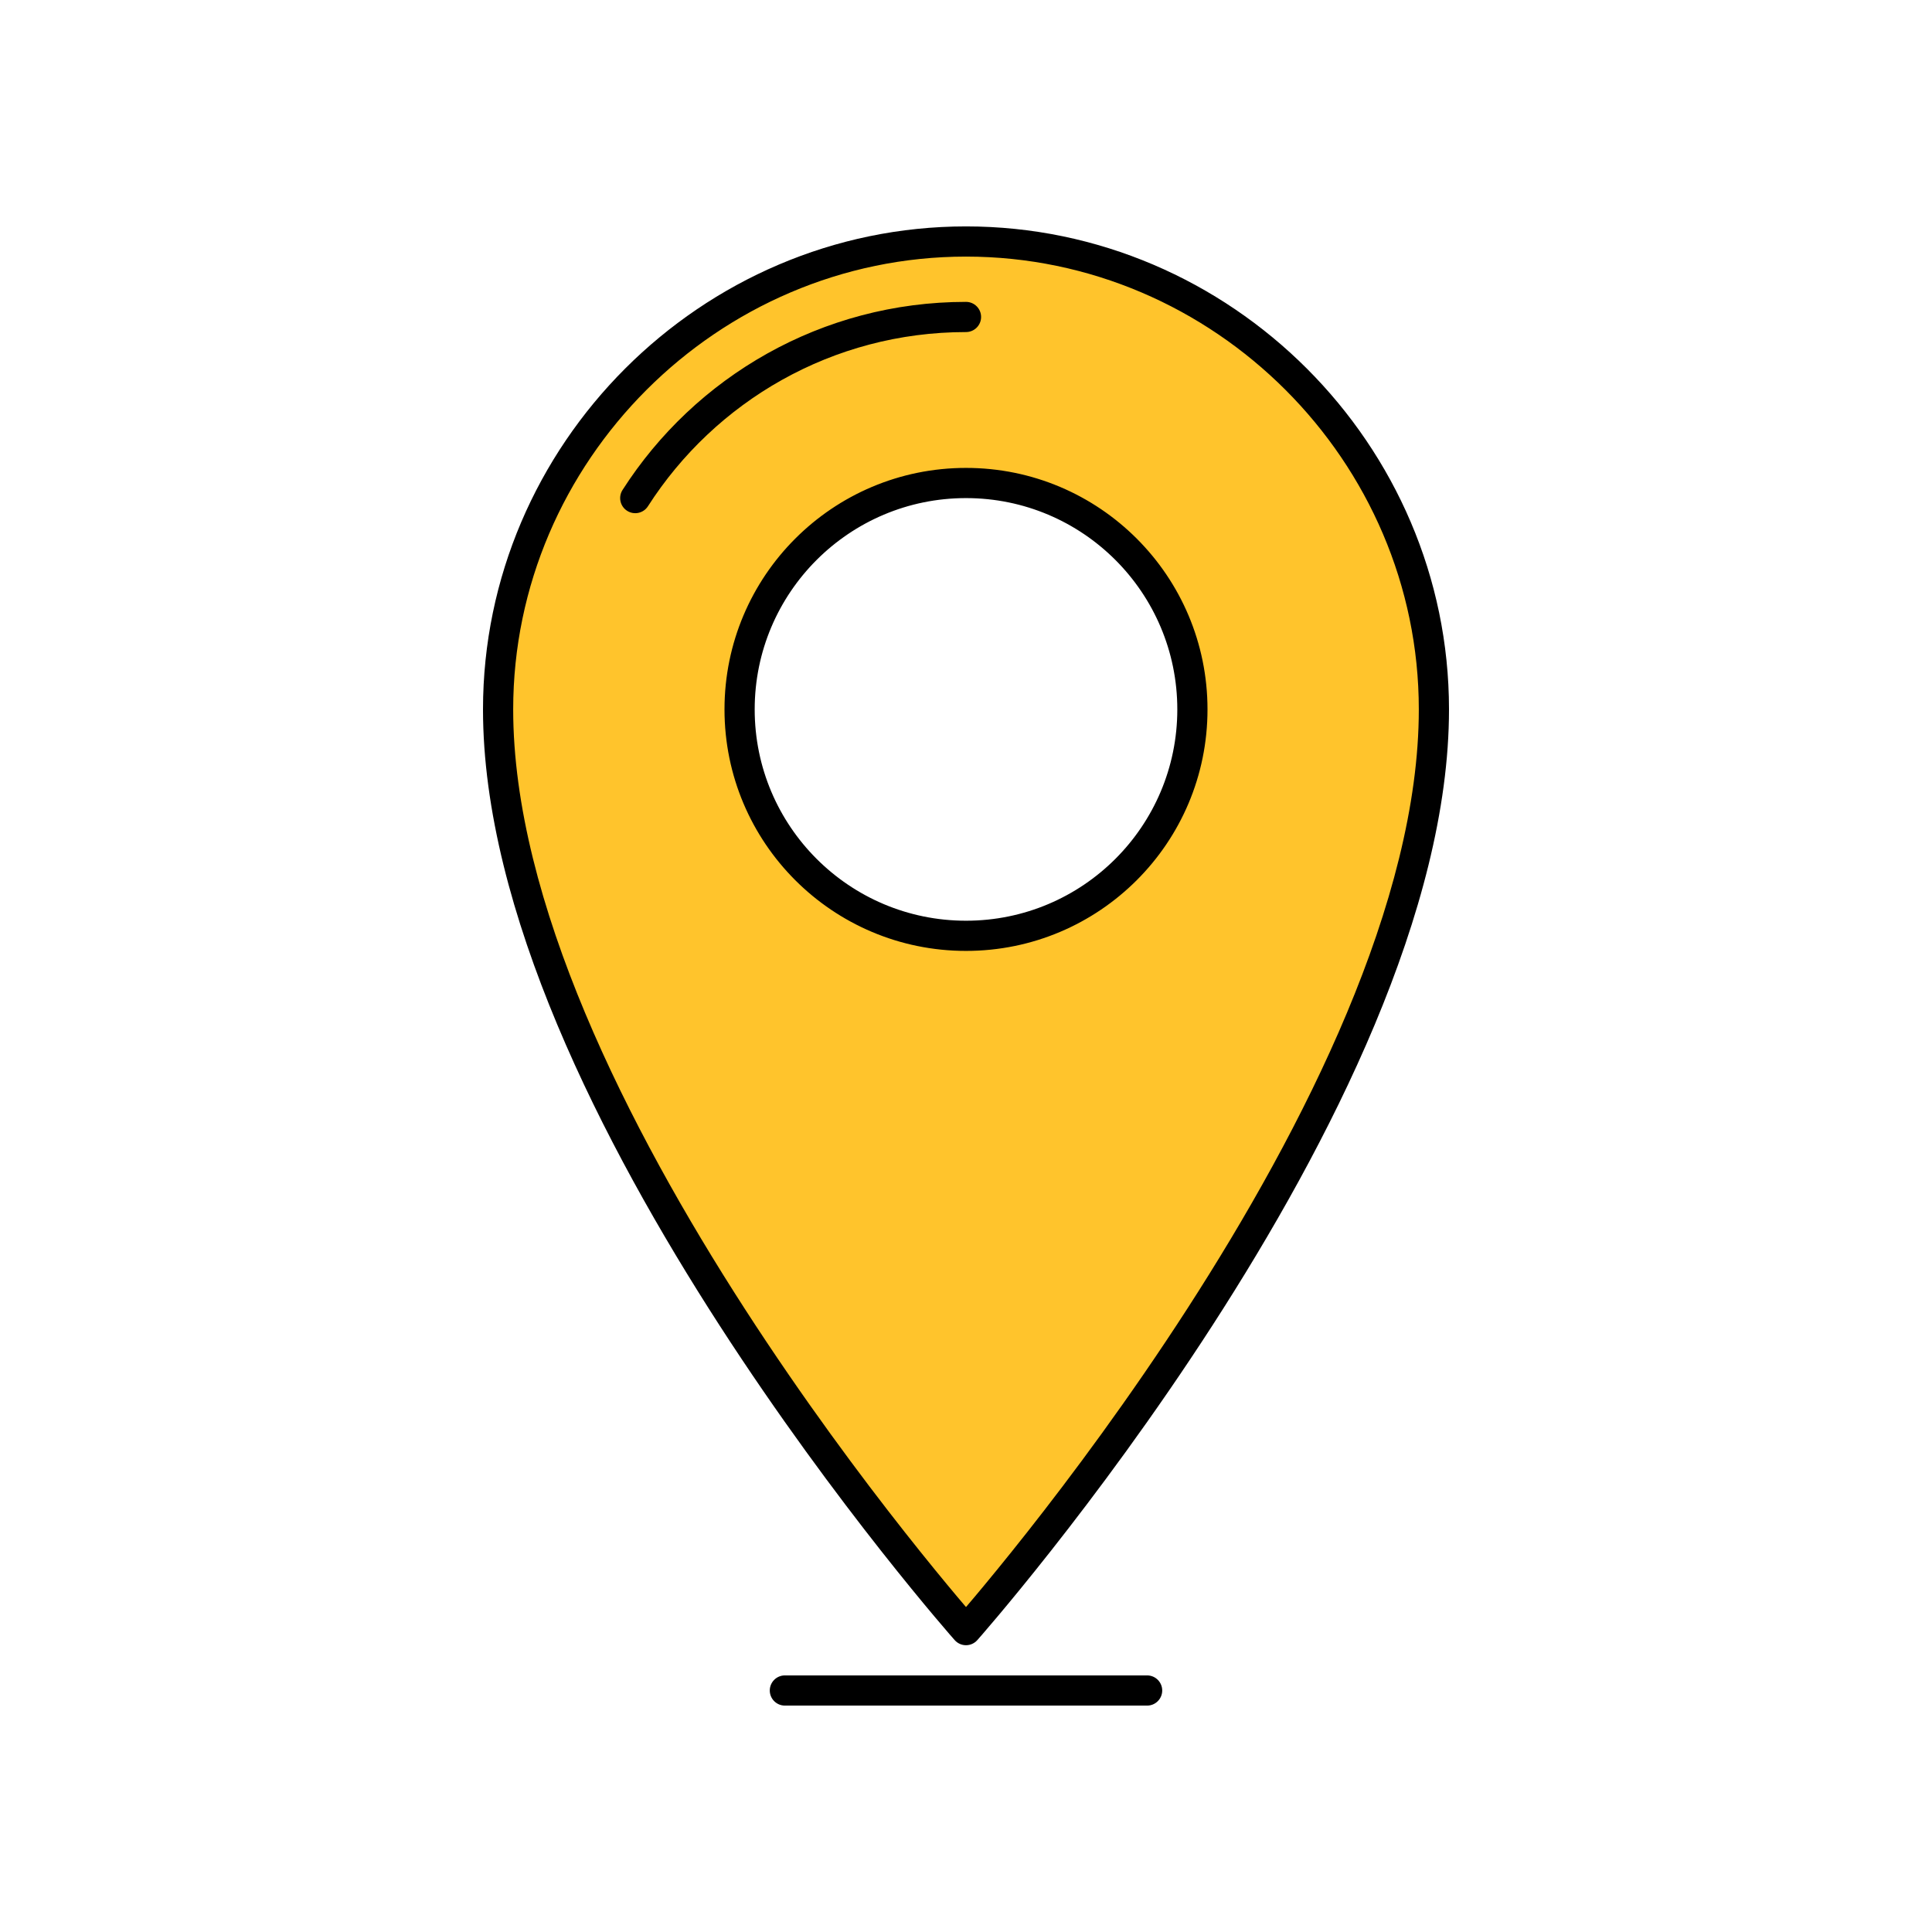 <svg width="128" height="128" viewBox="0 0 128 128" fill="none" xmlns="http://www.w3.org/2000/svg">
<path fill-rule="evenodd" clip-rule="evenodd" d="M64 108C64 108 95 73 95 47C95 30 81 16 64 16C47 16 33 30 33 47C33 73 64 108 64 108ZM64 62C72.284 62 79 55.284 79 47C79 38.716 72.284 32 64 32C55.716 32 49 38.716 49 47C49 55.284 55.716 62 64 62Z" fill="#FFC42C"/>
<path fill-rule="evenodd" clip-rule="evenodd" d="M64 17C47.552 17 34 30.552 34 47C34 59.683 41.596 74.717 49.34 86.707C53.194 92.674 57.049 97.836 59.942 101.506C61.388 103.34 62.592 104.801 63.433 105.802C63.646 106.055 63.836 106.278 64 106.471C64.164 106.278 64.354 106.055 64.567 105.802C65.408 104.801 66.612 103.34 68.058 101.506C70.951 97.836 74.806 92.674 78.66 86.707C86.404 74.717 94 59.683 94 47C94 30.552 80.448 17 64 17ZM63.251 108.662C63.132 108.527 63.013 108.391 62.895 108.255C62.666 107.989 62.33 107.597 61.903 107.089C61.049 106.074 59.831 104.597 58.371 102.744C55.451 99.039 51.556 93.826 47.66 87.793C39.904 75.783 32 60.317 32 47C32 29.448 46.448 15 64 15C81.552 15 96 29.448 96 47C96 60.317 88.096 75.783 80.34 87.793C76.444 93.826 72.549 99.039 69.629 102.744C68.169 104.597 66.951 106.074 66.097 107.089C65.671 107.597 65.335 107.989 65.105 108.255C64.987 108.391 64.868 108.527 64.749 108.662H63.251ZM64.749 108.662C64.559 108.877 64.286 109 64 109C63.714 109 63.441 108.877 63.251 108.662H64.749ZM64 22C55.15 22 47.374 26.598 42.929 33.539C42.632 34.004 42.013 34.14 41.548 33.842C41.083 33.544 40.947 32.926 41.245 32.461C46.041 24.969 54.44 20 64 20C64.552 20 65 20.448 65 21C65 21.552 64.552 22 64 22ZM64 33C56.268 33 50 39.268 50 47C50 54.732 56.268 61 64 61C71.732 61 78 54.732 78 47C78 39.268 71.732 33 64 33ZM48 47C48 38.163 55.163 31 64 31C72.837 31 80 38.163 80 47C80 55.837 72.837 63 64 63C55.163 63 48 55.837 48 47ZM51 112C51 111.448 51.448 111 52 111H76C76.552 111 77 111.448 77 112C77 112.552 76.552 113 76 113H52C51.448 113 51 112.552 51 112Z" fill="black"/>
</svg>
